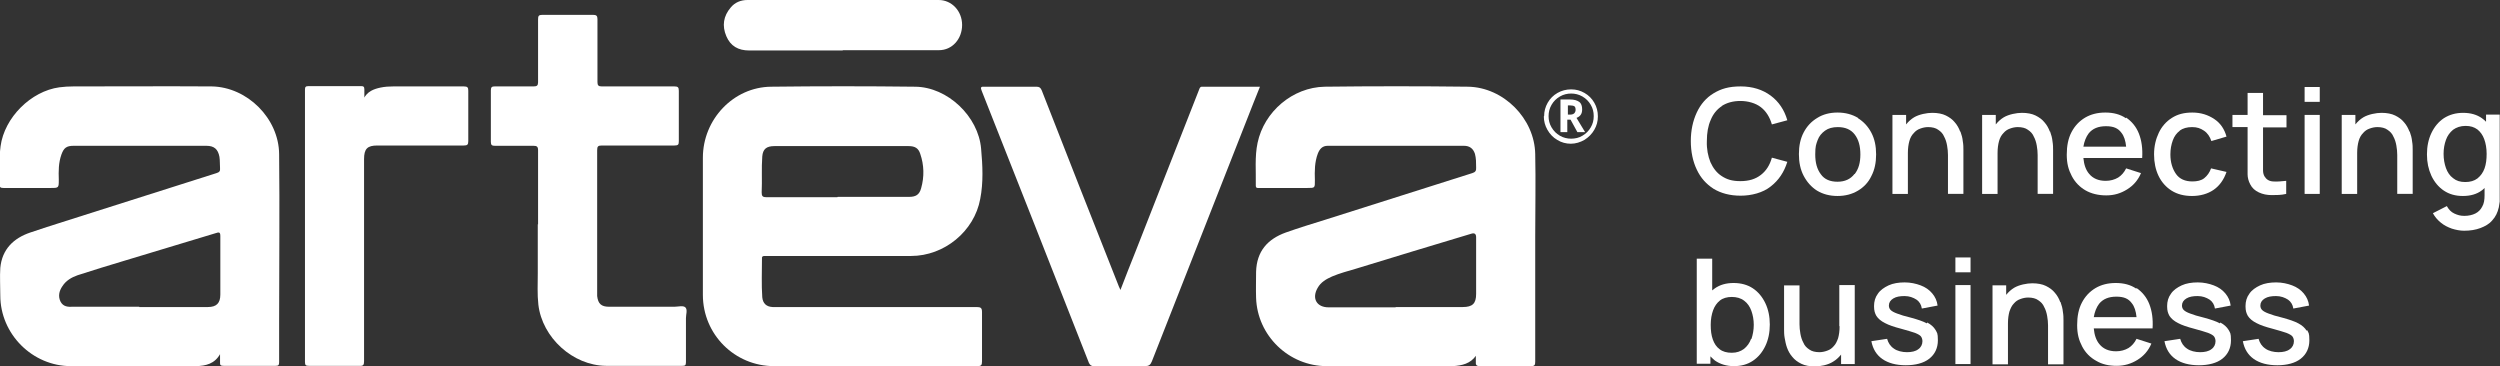<?xml version="1.0" encoding="UTF-8"?>
<svg xmlns="http://www.w3.org/2000/svg" version="1.1" viewBox="0 0 841.9 123.4">
  <rect x="0" y="0" width="841.9" height="123.4" fill="#333333" stroke="none"/>
  <defs>
    <style>
      .cls-1 {
        fill: #fff;
      }
    </style>
  </defs>
  <!-- Generator: Adobe Illustrator 28.6.0, SVG Export Plug-In . SVG Version: 1.2.0 Build 709)  -->
  <g>
    <g id="Calque_1">
      <g>
        <g>
          <g>
            <path class="cls-1" d="M579.8,35.7c1.7-1.1,3.8-1.7,6.3-1.7s5.1.7,6.9,2.1,3,3.4,3.7,5.8l5.2-1.4c-1-3.5-2.9-6.3-5.6-8.3s-6.1-3.1-10.1-3.1-6.6.8-9.1,2.3c-2.5,1.5-4.4,3.7-5.7,6.5-1.3,2.8-2,6-2,9.6s.7,6.9,2,9.6c1.3,2.8,3.2,4.9,5.7,6.5,2.5,1.5,5.5,2.3,9.1,2.3s7.5-1,10.1-3.1c2.7-2.1,4.5-4.8,5.6-8.3l-5.2-1.4c-.7,2.5-1.9,4.4-3.7,5.8-1.8,1.4-4,2.1-6.9,2.1s-4.6-.6-6.3-1.7c-1.7-1.1-2.9-2.7-3.8-4.7-.8-2-1.3-4.4-1.2-7.1,0-2.7.4-5.1,1.3-7.1.8-2,2.1-3.6,3.8-4.7Z"/>
            <path class="cls-1" d="M625.7,39.7c-2-1.2-4.3-1.8-6.9-1.8s-4.9.6-6.8,1.8c-2,1.2-3.5,2.8-4.6,4.9-1.1,2.1-1.6,4.5-1.6,7.3s.5,5.2,1.6,7.3c1.1,2.1,2.6,3.8,4.5,5,2,1.2,4.3,1.8,6.9,1.8s4.9-.6,6.9-1.8c2-1.2,3.5-2.8,4.5-4.9,1.1-2.1,1.6-4.5,1.6-7.3s-.5-5.2-1.6-7.3c-1.1-2.1-2.6-3.7-4.5-4.9ZM624.5,58.6c-1.3,1.7-3.2,2.6-5.7,2.6s-4.4-.8-5.6-2.5c-1.3-1.7-1.9-3.9-1.9-6.7s.3-3.4.8-4.8c.5-1.4,1.4-2.4,2.5-3.2,1.1-.8,2.5-1.2,4.3-1.2,2.5,0,4.4.8,5.7,2.5,1.3,1.7,1.9,3.9,1.9,6.7s-.6,4.9-1.9,6.6Z"/>
            <path class="cls-1" d="M660.1,44.3c-.4-1.1-1-2.2-1.8-3.1-.8-1-1.8-1.7-3-2.3s-2.8-.9-4.6-.9-4.4.5-6.1,1.5c-1,.6-1.9,1.4-2.7,2.4v-3.2h-4.6v26.6h5.2v-13.8c0-1.6.2-2.9.5-4s.8-2,1.5-2.7c.6-.7,1.3-1.2,2.2-1.5.8-.3,1.7-.5,2.6-.5,1.4,0,2.6.3,3.4.9.9.6,1.6,1.3,2,2.3.5.9.8,1.9,1,3,.2,1.1.3,2.2.3,3.2v13.1h5.2v-14.8c0-.8,0-1.8-.2-2.9-.1-1.1-.4-2.2-.8-3.3Z"/>
            <path class="cls-1" d="M690.3,44.3c-.4-1.1-1-2.2-1.8-3.1-.8-1-1.8-1.7-3-2.3s-2.8-.9-4.6-.9-4.4.5-6.1,1.5c-1,.6-1.9,1.4-2.7,2.4v-3.2h-4.6v26.6h5.2v-13.8c0-1.6.2-2.9.5-4s.8-2,1.5-2.7c.6-.7,1.3-1.2,2.2-1.5.8-.3,1.7-.5,2.6-.5,1.4,0,2.6.3,3.4.9.9.6,1.6,1.3,2,2.3.5.9.8,1.9,1,3,.2,1.1.3,2.2.3,3.2v13.1h5.2v-14.8c0-.8,0-1.8-.2-2.9-.1-1.1-.4-2.2-.8-3.3Z"/>
            <path class="cls-1" d="M715.9,39.8c-1.9-1.3-4.2-1.9-6.9-1.9s-4.9.6-6.8,1.7c-2,1.2-3.5,2.8-4.6,4.9s-1.6,4.6-1.6,7.6.6,5.1,1.7,7.2c1.1,2.1,2.7,3.7,4.6,4.8s4.3,1.7,7,1.7,4.9-.7,7-2c2.1-1.3,3.7-3.1,4.7-5.5l-5-1.6c-.7,1.4-1.6,2.4-2.7,3.1-1.2.7-2.6,1.1-4.2,1.1-2.4,0-4.3-.8-5.6-2.4-1.1-1.3-1.7-3.1-1.9-5.3h19.8c.2-3.2-.2-5.9-1.1-8.2-.9-2.3-2.4-4.1-4.3-5.4ZM703.4,44.9c1.3-1.6,3.2-2.4,5.8-2.4s4.1.7,5.2,2.2c.9,1.1,1.4,2.7,1.6,4.7h-14.4c.3-1.8.9-3.3,1.8-4.5Z"/>
            <path class="cls-1" d="M734,44c1.1-.8,2.5-1.2,4.2-1.2s2.8.4,4,1.2c1.2.8,2,2,2.5,3.5l5.1-1.5c-.7-2.5-2-4.5-4.1-5.9-2.1-1.4-4.5-2.2-7.4-2.2s-5,.6-6.9,1.8c-1.9,1.2-3.4,2.9-4.4,5-1,2.1-1.6,4.5-1.6,7.3,0,2.7.5,5.1,1.5,7.2,1,2.1,2.5,3.8,4.4,5,1.9,1.2,4.2,1.8,6.9,1.8s5.3-.7,7.3-2.1c2-1.4,3.4-3.4,4.3-6l-5.2-1.2c-.5,1.4-1.3,2.5-2.3,3.3-1,.8-2.4,1.1-4,1.1-2.4,0-4.3-.8-5.5-2.5-1.2-1.7-1.9-3.9-1.9-6.6,0-1.8.3-3.3.8-4.7.5-1.4,1.3-2.5,2.4-3.3Z"/>
            <path class="cls-1" d="M762.1,31.3h-5.2v7.4h-5.1v4.1h5.1v12c0,1.4,0,2.7,0,3.9,0,1.1.3,2.3.9,3.4.6,1.2,1.6,2.1,2.9,2.7,1.3.6,2.7.9,4.3.9,1.6,0,3.2,0,4.9-.4v-4.4c-1.7.2-3.3.3-4.5.2-1.3-.1-2.2-.7-2.8-1.7-.3-.5-.5-1.2-.5-2,0-.8,0-1.7,0-2.8v-11.7h7.9v-4.1h-7.9v-7.4Z"/>
            <rect class="cls-1" x="776.1" y="29.3" width="5.1" height="5"/>
            <rect class="cls-1" x="776.1" y="38.7" width="5.1" height="26.6"/>
            <path class="cls-1" d="M811.4,44.3c-.4-1.1-1-2.2-1.8-3.1-.8-1-1.8-1.7-3-2.3s-2.8-.9-4.6-.9-4.4.5-6.1,1.5c-1,.6-1.9,1.4-2.7,2.4v-3.2h-4.6v26.6h5.2v-13.8c0-1.6.2-2.9.5-4s.8-2,1.5-2.7c.6-.7,1.3-1.2,2.2-1.5.8-.3,1.7-.5,2.6-.5,1.4,0,2.6.3,3.4.9.9.6,1.6,1.3,2,2.3.5.9.8,1.9,1,3,.2,1.1.3,2.2.3,3.2v13.1h5.2v-14.8c0-.8,0-1.8-.2-2.9-.1-1.1-.4-2.2-.8-3.3Z"/>
            <path class="cls-1" d="M837.3,41.1c-.5-.5-.9-.9-1.5-1.3-1.7-1.2-3.8-1.8-6.3-1.8s-4.6.6-6.5,1.8c-1.8,1.2-3.2,2.9-4.2,5-1,2.1-1.5,4.5-1.5,7.2s.5,5,1.5,7.2c1,2.1,2.4,3.8,4.2,5,1.8,1.2,3.9,1.8,6.4,1.8s4.7-.6,6.4-1.9c.3-.2.6-.5.9-.8v2.5c0,1.5-.2,2.8-.8,3.8-.5,1-1.3,1.8-2.3,2.3-1,.5-2.3.8-3.7.8s-2.3-.3-3.4-.8c-1.1-.5-1.9-1.4-2.5-2.5l-4.7,2.4c.7,1.3,1.6,2.3,2.7,3.2,1.1.9,2.3,1.5,3.7,2,1.3.4,2.7.7,4.1.7,2.1,0,3.9-.3,5.5-.9s3-1.4,4-2.6c1.1-1.2,1.8-2.6,2.2-4.4.1-.6.2-1.3.3-1.9,0-.6,0-1.3,0-2v-27.3h-4.6v2.4ZM834.3,60.1c-1.1.8-2.4,1.2-4.1,1.2s-3-.4-4.1-1.3c-1.1-.8-1.9-2-2.4-3.4-.5-1.4-.8-3-.8-4.8s.3-3.3.8-4.7c.5-1.4,1.3-2.5,2.4-3.4,1.1-.8,2.5-1.3,4.2-1.3s2.9.4,4,1.2c1,.8,1.8,1.9,2.3,3.3.5,1.4.8,3,.8,4.9s-.2,3.5-.7,4.9c-.5,1.4-1.3,2.5-2.3,3.3Z"/>
          </g>
          <g>
            <path class="cls-1" d="M590.3,97.1c-1.8-1.2-4-1.8-6.5-1.8s-4.6.6-6.3,1.8c-.3.2-.6.5-.9.7v-10.7h-5.2v35.4h4.6v-2.5c.5.5,1,1,1.5,1.4,1.7,1.2,3.9,1.9,6.4,1.9s4.6-.6,6.4-1.8c1.8-1.2,3.2-2.9,4.2-5s1.5-4.5,1.5-7.2-.5-5.1-1.5-7.2c-1-2.1-2.4-3.8-4.2-5ZM589.7,114.1c-.5,1.4-1.3,2.5-2.4,3.4-1.1.8-2.4,1.3-4.1,1.3s-3.1-.4-4.1-1.2c-1.1-.8-1.8-1.9-2.3-3.3s-.7-3-.7-4.9.3-3.5.8-4.9c.5-1.4,1.3-2.5,2.3-3.3,1-.8,2.4-1.2,4-1.2s3.1.4,4.2,1.3c1.1.8,1.9,2,2.4,3.4s.8,3,.8,4.7-.3,3.3-.8,4.8Z"/>
            <path class="cls-1" d="M619.5,109.9c0,1.6-.2,2.9-.5,4-.4,1.1-.8,2-1.5,2.7-.6.7-1.3,1.2-2.2,1.5-.8.3-1.7.5-2.6.5-1.4,0-2.6-.3-3.4-.9-.9-.6-1.6-1.3-2-2.3-.5-.9-.8-1.9-1-3-.2-1.1-.3-2.2-.3-3.2v-13.1h-5.2v14.8c0,.8,0,1.8.2,2.9s.4,2.2.8,3.3c.4,1.1,1,2.2,1.8,3.1.8,1,1.8,1.7,3,2.3s2.8.9,4.6.9,4.4-.5,6.1-1.6c1-.6,1.9-1.4,2.7-2.4v3.2h4.6v-26.6h-5.2v13.8Z"/>
            <path class="cls-1" d="M648.9,108.9c-1.3-.7-3.1-1.3-5.3-1.9-2.1-.5-3.7-1-4.7-1.4-1.1-.4-1.8-.8-2.2-1.2-.4-.4-.6-.9-.6-1.5,0-1,.5-1.8,1.5-2.4,1-.6,2.2-.8,3.8-.8,1.6,0,2.9.5,4,1.2,1,.7,1.6,1.7,1.8,3l5.3-1c-.2-1.6-.8-2.9-1.8-4.1-1-1.2-2.3-2.1-3.9-2.7-1.6-.6-3.4-1-5.4-1s-3.9.3-5.4,1c-1.5.7-2.8,1.6-3.6,2.8-.9,1.2-1.3,2.6-1.3,4.2s.3,2.4.8,3.3c.6.9,1.5,1.7,2.9,2.4,1.3.7,3.1,1.3,5.4,1.9,2.1.6,3.6,1,4.7,1.4,1,.4,1.7.8,2,1.2.3.4.5,1,.5,1.6,0,1.1-.5,2.1-1.4,2.7-.9.7-2.2,1-3.8,1s-3.3-.4-4.4-1.2c-1.2-.8-1.9-1.9-2.3-3.3l-5.3.8c.5,2.6,1.7,4.6,3.7,6,2,1.4,4.7,2.1,7.9,2.1s6-.7,7.9-2.2c1.9-1.5,2.9-3.6,2.9-6.2s-.3-2.5-.8-3.5c-.6-1-1.5-1.8-2.8-2.5Z"/>
            <rect class="cls-1" x="658.5" y="86.7" width="5.1" height="5"/>
            <rect class="cls-1" x="658.5" y="96" width="5.1" height="26.6"/>
            <path class="cls-1" d="M693.8,101.7c-.4-1.1-1-2.2-1.8-3.1-.8-1-1.8-1.7-3-2.3s-2.8-.9-4.6-.9-4.4.5-6.1,1.5c-1,.6-1.9,1.4-2.7,2.4v-3.2h-4.6v26.6h5.2v-13.8c0-1.6.2-2.9.5-4,.4-1.1.8-2,1.5-2.7.6-.7,1.3-1.2,2.2-1.5.8-.3,1.7-.5,2.6-.5,1.4,0,2.6.3,3.4.9.9.6,1.6,1.3,2,2.3.5.9.8,1.9,1,3s.3,2.2.3,3.2v13.1h5.2v-14.8c0-.8,0-1.8-.2-2.9-.1-1.1-.4-2.2-.8-3.3Z"/>
            <path class="cls-1" d="M719.4,97.2c-1.9-1.3-4.2-1.9-6.9-1.9s-4.9.6-6.8,1.7c-2,1.2-3.5,2.8-4.6,4.9-1.1,2.1-1.6,4.6-1.6,7.6s.6,5.1,1.7,7.2c1.1,2.1,2.7,3.7,4.7,4.8,2,1.2,4.3,1.7,6.9,1.7s4.9-.7,7-2c2.1-1.3,3.7-3.1,4.7-5.5l-5-1.6c-.7,1.4-1.6,2.4-2.7,3.1-1.2.7-2.6,1.1-4.2,1.1-2.4,0-4.3-.8-5.6-2.4-1.1-1.3-1.7-3.1-1.9-5.3h19.8c.2-3.2-.2-5.9-1.1-8.2-.9-2.3-2.4-4.1-4.3-5.4ZM706.9,102.3c1.3-1.6,3.2-2.4,5.8-2.4s4.1.7,5.2,2.2c.9,1.1,1.4,2.7,1.6,4.7h-14.4c.3-1.8.9-3.3,1.8-4.5Z"/>
            <path class="cls-1" d="M747.6,108.9c-1.3-.7-3.1-1.3-5.3-1.9-2.1-.5-3.7-1-4.7-1.4-1.1-.4-1.8-.8-2.2-1.2-.4-.4-.6-.9-.6-1.5,0-1,.5-1.8,1.5-2.4,1-.6,2.2-.8,3.8-.8,1.6,0,2.9.5,4,1.2,1,.7,1.6,1.7,1.8,3l5.3-1c-.2-1.6-.8-2.9-1.8-4.1-1-1.2-2.3-2.1-3.9-2.7-1.6-.6-3.4-1-5.4-1s-3.9.3-5.4,1c-1.5.7-2.8,1.6-3.6,2.8-.9,1.2-1.3,2.6-1.3,4.2s.3,2.4.8,3.3c.6.9,1.5,1.7,2.9,2.4,1.3.7,3.1,1.3,5.4,1.9,2.1.6,3.6,1,4.7,1.4,1,.4,1.7.8,2,1.2.3.4.5,1,.5,1.6,0,1.1-.5,2.1-1.4,2.7-.9.7-2.2,1-3.8,1s-3.3-.4-4.4-1.2c-1.2-.8-1.9-1.9-2.3-3.3l-5.3.8c.5,2.6,1.7,4.6,3.7,6,2,1.4,4.7,2.1,7.9,2.1s6-.7,7.9-2.2c1.9-1.5,2.9-3.6,2.9-6.2s-.3-2.5-.8-3.5c-.6-1-1.5-1.8-2.8-2.5Z"/>
            <path class="cls-1" d="M776.8,111.4c-.6-1-1.5-1.8-2.8-2.5s-3.1-1.3-5.3-1.9c-2.1-.5-3.7-1-4.7-1.4-1.1-.4-1.8-.8-2.2-1.2-.4-.4-.6-.9-.6-1.5,0-1,.5-1.8,1.5-2.4,1-.6,2.2-.8,3.8-.8,1.6,0,2.9.5,4,1.2,1,.7,1.6,1.7,1.8,3l5.3-1c-.2-1.6-.8-2.9-1.8-4.1-1-1.2-2.3-2.1-3.9-2.7-1.6-.6-3.4-1-5.4-1s-3.9.3-5.4,1c-1.5.7-2.8,1.6-3.6,2.8-.9,1.2-1.3,2.6-1.3,4.2s.3,2.4.8,3.3c.6.9,1.5,1.7,2.9,2.4,1.3.7,3.1,1.3,5.4,1.9,2.1.6,3.6,1,4.7,1.4,1,.4,1.7.8,2,1.2.3.4.5,1,.5,1.6,0,1.1-.5,2.1-1.4,2.7-.9.7-2.2,1-3.8,1s-3.3-.4-4.4-1.2c-1.2-.8-1.9-1.9-2.3-3.3l-5.3.8c.5,2.6,1.7,4.6,3.7,6,2,1.4,4.7,2.1,7.9,2.1s6-.7,7.9-2.2c1.9-1.5,2.9-3.6,2.9-6.2s-.3-2.5-.8-3.5Z"/>
          </g>
        </g>
        <g>
          <path class="cls-1" d="M497.1,119.7c-1.9,2.8-4.8,3.4-7.8,3.6-2.7.2-5.4,0-8.2,0-11.4,0-22.9,0-34.3,0-12.8,0-23.4-10.3-23.8-23-.1-2.9,0-5.8,0-8.8.2-6.9,3.9-11,10-13.2,4.5-1.6,9.1-3,13.6-4.4,16.4-5.2,32.8-10.4,49.2-15.6,1-.3,1.4-.8,1.3-1.9,0-1.6,0-3.1-.4-4.6-.6-1.8-1.8-2.7-3.7-2.7-15.3,0-30.6,0-45.9,0-1.8,0-2.7,1.1-3.3,2.6-1.1,2.9-1.1,5.9-1,8.9,0,2.7.1,2.7-2.5,2.7-5.4,0-10.7,0-16.1,0-.6,0-1.3.2-1.3-.8.1-4.8-.4-9.7.6-14.4,2.2-10.5,11.8-18.7,22.6-18.9,16.1-.2,32.2-.2,48.3,0,11.9.2,22.4,10.7,22.6,22.7.2,9.2,0,18.5,0,27.7,0,14.1,0,28.1,0,42.2,0,1.1-.2,1.5-1.4,1.5-5.7,0-11.5,0-17.2,0-1.2,0-1.5-.4-1.4-1.5,0-.7,0-1.5,0-2.2ZM470,103.4c7.5,0,15.1,0,22.6,0,3.3,0,4.5-1.2,4.5-4.4,0-6.4,0-12.7,0-19.1q0-1.7-1.6-1.2c-13,3.9-25.9,7.8-38.9,11.8-2.7.8-5.4,1.5-8,2.6-2,.9-3.8,1.9-4.9,3.9-2,3.5-.3,6.5,3.7,6.5,7.5,0,15.1,0,22.6,0Z"/>
          <path class="cls-1" d="M74.2,119.1c-1.9,3.5-5,4.1-8.1,4.2-7.6.1-15.2,0-22.8,0-6.5,0-12.9,0-19.4,0-13,0-23.8-10.8-23.8-23.8,0-3.1-.2-6.3,0-9.3.6-6.3,4.5-10,10.1-11.9,6.1-2.1,12.2-3.9,18.3-5.9,14.8-4.7,29.6-9.4,44.4-14.1,1-.3,1.3-.7,1.2-1.7-.1-1.3,0-2.5-.2-3.8-.5-2.6-1.8-3.7-4.4-3.7-14.9,0-29.8,0-44.7,0-2.4,0-3.3.7-4.1,2.9-1,2.8-1,5.6-.9,8.5,0,2.8,0,2.8-2.8,2.8-5.3,0-10.5,0-15.8,0-1,0-1.4-.2-1.3-1.3.2-4.3-.3-8.6.3-12.8,1.3-9.6,10.2-18.5,19.8-19.8,1.6-.2,3.1-.3,4.7-.3,15.5,0,31.1-.1,46.6,0,12,.2,22.6,10.8,22.7,22.8.2,18.6,0,37.3,0,55.9,0,4.7,0,9.4,0,14.2,0,1-.3,1.2-1.2,1.2-5.8,0-11.7,0-17.5,0-.9,0-1.3-.2-1.2-1.2,0-.9,0-1.8,0-3.1ZM46.9,103.4c7.7,0,15.4,0,23.1,0,2.9,0,4.2-1.3,4.2-4.2,0-6.6,0-13.1,0-19.7,0-1.3-.4-1.4-1.5-1-10.2,3.1-20.5,6.2-30.8,9.3-5.3,1.6-10.6,3.2-15.8,4.9-2,.7-3.9,1.8-5.1,3.7-1.1,1.6-1.5,3.4-.6,5.2.9,1.7,2.5,1.8,4.2,1.7,7.4,0,14.9,0,22.3,0Z"/>
          <path class="cls-1" d="M293.9,123.3c-11.1,0-22.1,0-33.2,0-13.3,0-24-10.7-24-24,0-15.4,0-30.8,0-46.2,0-12.9,10.3-23.8,23-23.9,16.2-.2,32.3-.2,48.5,0,10.9.1,21.3,10,22.2,20.9.5,5.6.8,11.3-.3,16.9-2,10.9-12.1,19.2-23.3,19.2-16.1,0-32.1,0-48.2,0-.4,0-.8,0-1.2,0-.6,0-.9.3-.8.9,0,4.3-.2,8.7.1,13,.2,2.1,1.4,3.2,3.5,3.3.4,0,.8,0,1.2,0,22.5,0,45,0,67.5,0,1.4,0,1.8.3,1.8,1.7,0,5.5,0,11.1,0,16.6,0,1.3-.3,1.6-1.6,1.6-11.7,0-23.5,0-35.2,0ZM282.1,66.3c8,0,16,0,24,0,2.3,0,3.5-.7,4.1-2.9,1.1-3.9,1-7.8-.3-11.6-.6-1.9-1.8-2.6-3.9-2.6-5.4,0-10.7,0-16.1,0-9.7,0-19.4,0-29.1,0-2.7,0-3.9,1-4.1,3.5-.3,4,0,8.1-.2,12.1,0,1.2.3,1.6,1.5,1.6,8,0,16,0,24,0Z"/>
          <path class="cls-1" d="M181.2,75.6c0-8.3,0-16.6,0-25,0-1.2-.4-1.5-1.5-1.5-4.3,0-8.7,0-13,0-1,0-1.4-.2-1.4-1.3,0-5.8,0-11.6,0-17.4,0-1.1.4-1.3,1.3-1.3,4.4,0,8.8,0,13.1,0,1.1,0,1.5-.3,1.5-1.4,0-7.1,0-14.1,0-21.2,0-1.1.2-1.5,1.4-1.5,5.7,0,11.4,0,17.1,0,1.1,0,1.5.3,1.5,1.4,0,7.1,0,14.1,0,21.2,0,1.1.3,1.5,1.4,1.5,8.2,0,16.4,0,24.5,0,1.2,0,1.5.3,1.5,1.5,0,5.6,0,11.3,0,16.9,0,1.2-.2,1.5-1.5,1.5-8.1,0-16.3,0-24.4,0-1.3,0-1.6.3-1.6,1.6,0,15.9,0,31.7,0,47.6,0,.5,0,1,0,1.5.3,2.6,1.4,3.6,4,3.6,7.3,0,14.7,0,22,0,1.3,0,2.9-.5,3.7.2.8.8.2,2.4.2,3.6,0,5,0,9.9,0,14.9,0,1-.3,1.2-1.2,1.2-8.6,0-17.1,0-25.7,0-11.2-.1-21.5-9.5-22.8-20.6-.4-3.5-.2-7-.2-10.5,0-5.5,0-11.1,0-16.6Z"/>
          <path class="cls-1" d="M377.3,97.7c1.7-4.5,3.4-8.7,5.1-13,7.1-18.2,14.3-36.3,21.4-54.5.2-.5.3-1,1-1,6.4,0,12.8,0,19.5,0-.8,2-1.5,3.7-2.2,5.5-11.4,29-22.8,58-34.2,87-.5,1.2-1,1.6-2.4,1.6-5.7,0-11.4,0-17.1,0-.9,0-1.3-.3-1.7-1.1-12-30.5-24-61.1-36.1-91.6-.5-1.2-.3-1.5,1-1.4,5.8,0,11.6,0,17.4,0,1,0,1.4.3,1.8,1.2,8.6,22.1,17.3,44.1,26,66.1.1.3.3.6.5,1.1Z"/>
          <path class="cls-1" d="M122.5,33.2c1.2-2.4,3.3-3.2,5.6-3.7,1.4-.3,2.9-.4,4.4-.4,7.9,0,15.8,0,23.7,0,1.3,0,1.5.4,1.5,1.5,0,5.6,0,11.3,0,16.9,0,1.2-.3,1.5-1.5,1.5-9.7,0-19.4,0-29.1,0-3.4,0-4.5,1.1-4.5,4.6,0,22.7,0,45.4,0,68,0,1.2-.2,1.7-1.5,1.6-5.7,0-11.4,0-17.1,0-1,0-1.3-.2-1.3-1.3,0-30.6,0-61.1,0-91.7,0-.9.2-1.2,1.2-1.2,5.9,0,11.8,0,17.7,0,.8,0,1.1.2,1.1,1.1,0,1,0,2,0,3Z"/>
          <path class="cls-1" d="M283.8,17c-10.5,0-21,0-31.5,0-3.7,0-6.3-1.5-7.7-4.8-1.5-3.5-1-6.8,1.5-9.7C247.5.8,249.5,0,251.7,0c21.5,0,42.9,0,64.4,0,4.4,0,7.9,3.7,7.9,8.4,0,4.7-3.3,8.5-7.8,8.5-10.8,0-21.6,0-32.4,0h0Z"/>
          <path class="cls-1" d="M520,39.1c0-1.6.4-3.1,1.2-4.5.8-1.4,1.9-2.5,3.3-3.3,1.4-.8,2.9-1.2,4.6-1.2s3.1.4,4.5,1.2c1.4.8,2.5,1.9,3.3,3.3.8,1.4,1.2,2.9,1.2,4.6s-.4,3.1-1.2,4.5c-.8,1.4-1.9,2.5-3.3,3.4-1.4.8-3,1.3-4.6,1.3s-3.2-.4-4.6-1.3c-1.4-.8-2.5-2-3.3-3.4-.8-1.4-1.2-2.9-1.2-4.5ZM521.5,39.1c0,1.4.3,2.6,1,3.8.7,1.2,1.6,2.1,2.8,2.8s2.5,1,3.8,1,2.7-.3,3.8-1c1.2-.7,2.1-1.6,2.8-2.8.7-1.2,1-2.4,1-3.8s-.3-2.6-1-3.8c-.7-1.2-1.6-2.1-2.8-2.8-1.2-.7-2.5-1-3.8-1s-2.6.3-3.8,1c-1.2.7-2.1,1.6-2.8,2.8-.7,1.2-1,2.5-1,3.8ZM532.8,36.9c0,1.4-.6,2.3-1.9,2.8l2.9,4.8h-2.6l-2.3-4.2h-1.1v4.2h-2.3v-11h3.2c1.4,0,2.4.3,3.1.8s1,1.4,1,2.5ZM527.9,38.6h.8c.6,0,1-.1,1.4-.4.3-.3.5-.7.5-1.2s-.1-1-.4-1.2c-.3-.2-.8-.3-1.4-.3h-.8v3.2Z"/>
        </g>
      </g>
    </g>
  </g>
</svg>